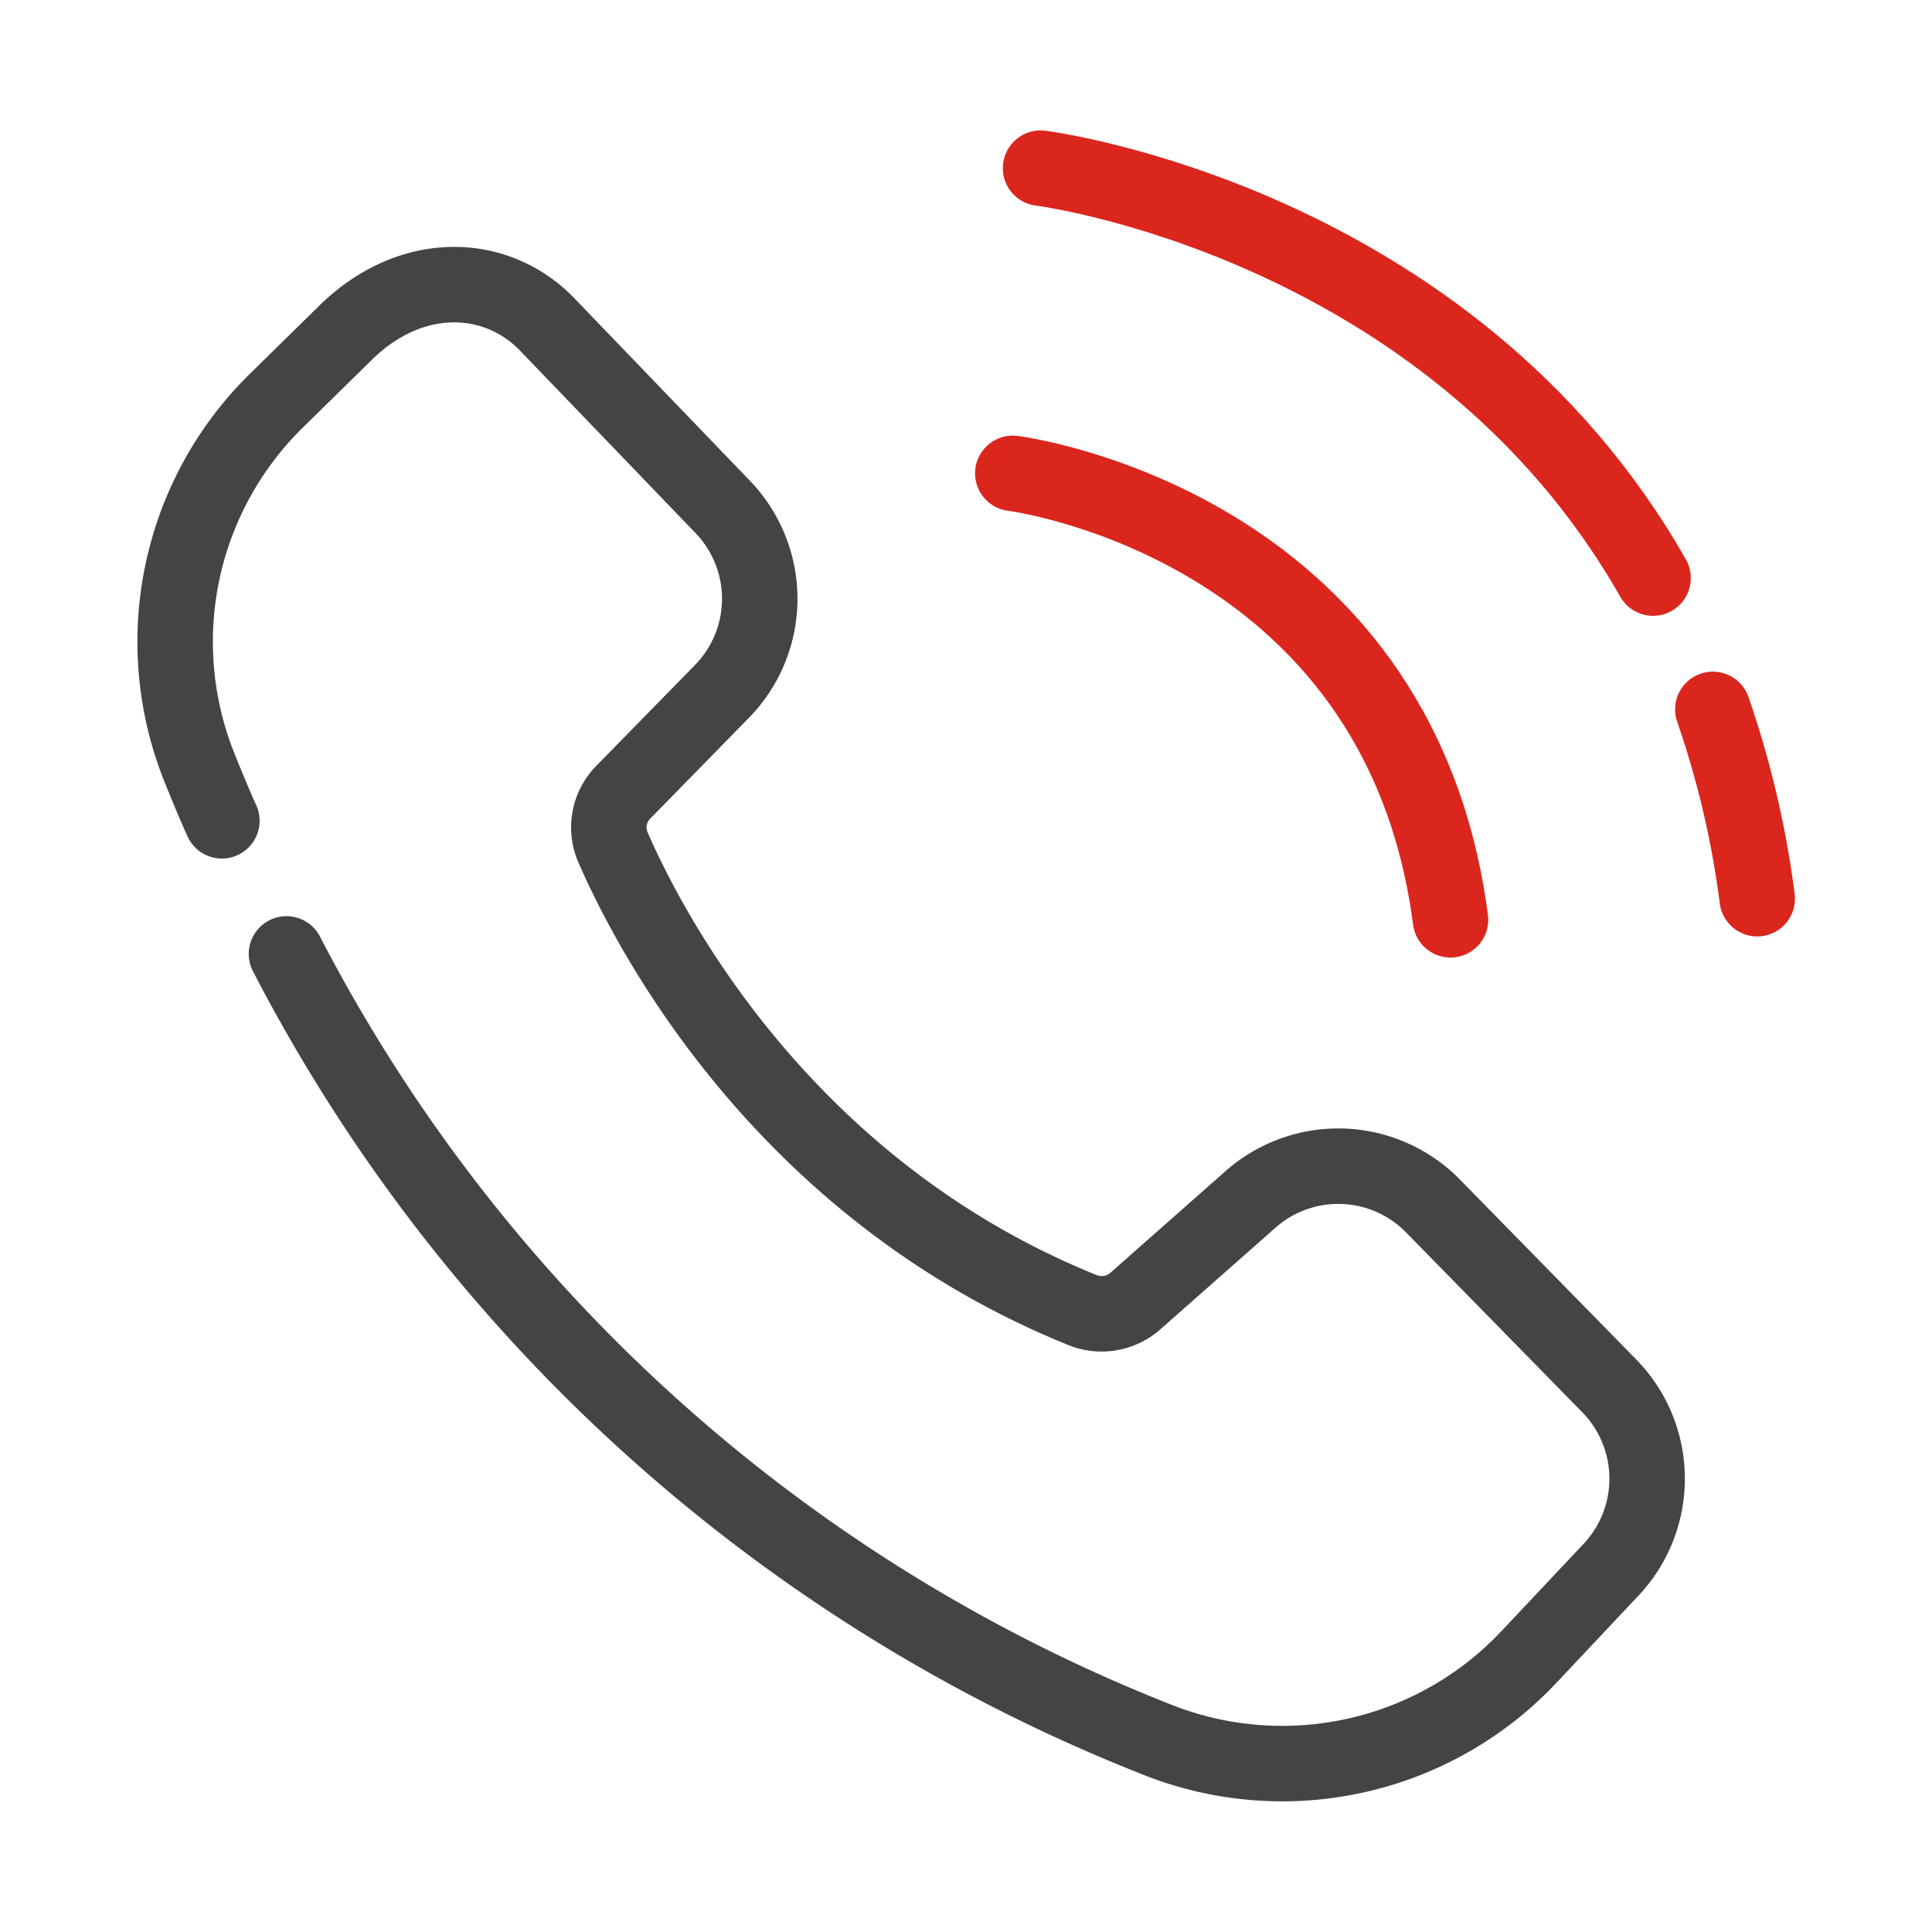 <svg xmlns="http://www.w3.org/2000/svg" viewBox="0 0 64 64"><defs><style>.cls-1,.cls-2{fill:none;stroke-linecap:round;stroke-linejoin:round;stroke-width:2.5px;}.cls-1{stroke:#444;}.cls-2{stroke:#db261d;}</style></defs><g id="Layer_2" data-name="Layer 2"><path class="cls-1" d="M7.35,27.19c-.26-.58-.51-1.18-.75-1.78A11.19,11.19,0,0,1,9.23,13.2L11.47,11c2.15-2.09,4.93-2,6.62-.29l5.84,6.07a4.39,4.39,0,0,1,0,6.11l-3.28,3.35a1.66,1.66,0,0,0-.34,1.84c1.31,3,5.77,11.38,15.58,15.33a1.69,1.69,0,0,0,1.72-.31l3.84-3.39a4.39,4.39,0,0,1,6,.22l5.88,6a4.4,4.4,0,0,1,0,6.11L50.6,54.94a11.22,11.22,0,0,1-12.11,2.75,55.28,55.28,0,0,1-29-26.09"/><path class="cls-2" d="M33.55,15.68s12.78,1.6,14.5,14.79"/><path class="cls-2" d="M56.74,23.5a31.33,31.33,0,0,1,1.47,6.27"/><path class="cls-2" d="M34.47,5.57S48,7.27,54.76,19.15"/></g></svg>